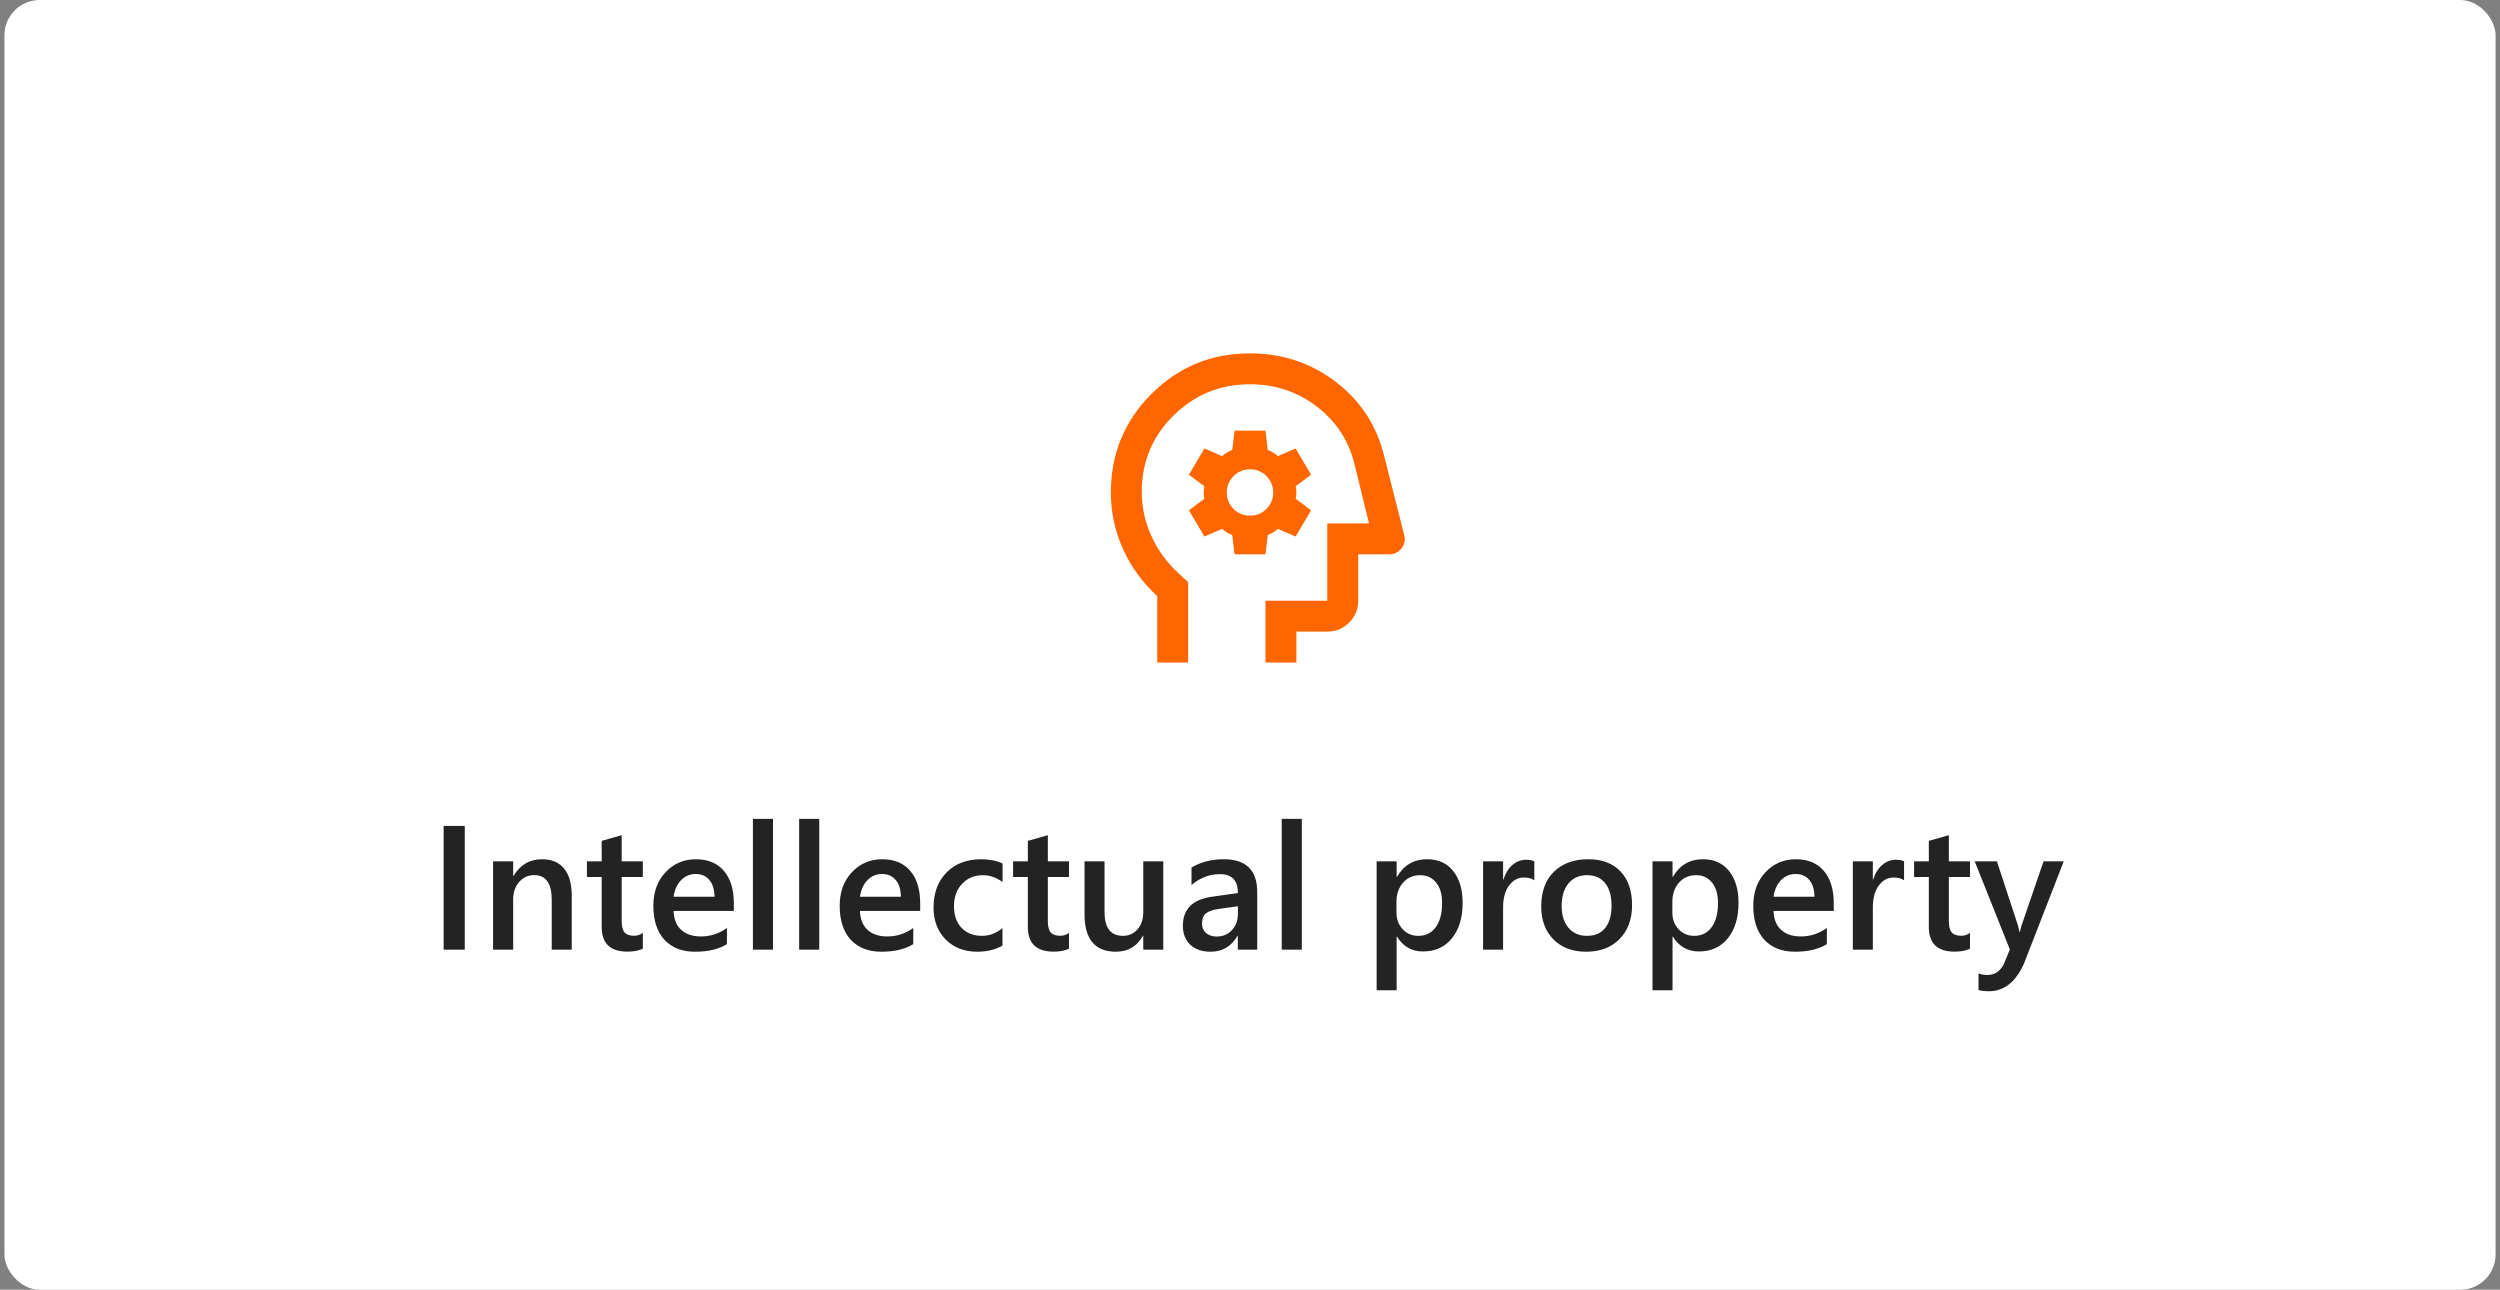 <svg width="283" height="146" viewBox="0 0 283 146" fill="none" xmlns="http://www.w3.org/2000/svg">
<rect x="0" y="0" width="283" height="146" fill="#808080" stroke="none"/>
<rect x="0.5" width="282" height="146" rx="4" fill="white"/>
<path d="M131 75V67.475C129.337 65.958 128.047 64.186 127.128 62.159C126.209 60.132 125.75 57.996 125.75 55.75C125.75 51.375 127.281 47.656 130.344 44.594C133.406 41.531 137.125 40 141.5 40C145.146 40 148.376 41.072 151.191 43.216C154.005 45.359 155.835 48.152 156.681 51.594L158.956 60.562C159.102 61.117 159 61.62 158.65 62.072C158.3 62.524 157.833 62.75 157.25 62.75H153.75V68C153.75 68.963 153.407 69.787 152.722 70.472C152.036 71.157 151.212 71.5 150.25 71.5H146.75V75H143.25V68H150.25V59.25H154.975L153.312 52.469C152.642 49.815 151.212 47.656 149.025 45.994C146.837 44.331 144.329 43.5 141.5 43.5C138.117 43.5 135.229 44.681 132.837 47.044C130.446 49.406 129.25 52.279 129.25 55.663C129.25 57.413 129.607 59.075 130.322 60.65C131.036 62.225 132.05 63.625 133.362 64.85L134.5 65.9V75H131ZM139.75 62.75H143.25L143.512 60.562C143.746 60.475 143.957 60.373 144.147 60.256C144.336 60.14 144.504 60.008 144.65 59.862L146.662 60.737L148.412 57.763L146.662 56.45C146.721 56.217 146.75 55.983 146.75 55.75C146.75 55.517 146.721 55.283 146.662 55.05L148.412 53.737L146.662 50.763L144.65 51.638C144.504 51.492 144.336 51.36 144.147 51.244C143.957 51.127 143.746 51.025 143.512 50.938L143.25 48.75H139.75L139.487 50.938C139.254 51.025 139.043 51.127 138.853 51.244C138.664 51.36 138.496 51.492 138.35 51.638L136.337 50.763L134.587 53.737L136.337 55.05C136.279 55.283 136.25 55.517 136.25 55.75C136.25 55.983 136.279 56.217 136.337 56.45L134.587 57.763L136.337 60.737L138.35 59.862C138.496 60.008 138.664 60.14 138.853 60.256C139.043 60.373 139.254 60.475 139.487 60.562L139.75 62.75ZM141.5 58.375C140.771 58.375 140.151 58.12 139.641 57.609C139.13 57.099 138.875 56.479 138.875 55.75C138.875 55.021 139.13 54.401 139.641 53.891C140.151 53.38 140.771 53.125 141.5 53.125C142.229 53.125 142.849 53.38 143.359 53.891C143.87 54.401 144.125 55.021 144.125 55.75C144.125 56.479 143.87 57.099 143.359 57.609C142.849 58.12 142.229 58.375 141.5 58.375Z" fill="#FF6600"/>
<path d="M52.611 107.5H50.219V93.496H52.611V107.5ZM64.721 107.5H62.455V101.865C62.455 99.997 61.794 99.062 60.473 99.062C59.783 99.062 59.213 99.323 58.764 99.844C58.315 100.358 58.09 101.009 58.09 101.797V107.5H55.815V97.5H58.09V99.16H58.129C58.878 97.897 59.958 97.266 61.371 97.266C62.458 97.266 63.288 97.62 63.861 98.33C64.434 99.033 64.721 100.052 64.721 101.387V107.5ZM72.768 107.393C72.325 107.614 71.742 107.725 71.019 107.725C69.079 107.725 68.109 106.794 68.109 104.932V99.277H66.439V97.5H68.109V95.186L70.375 94.541V97.5H72.768V99.277H70.375V104.277C70.375 104.87 70.482 105.293 70.697 105.547C70.912 105.801 71.27 105.928 71.772 105.928C72.156 105.928 72.488 105.817 72.768 105.596V107.393ZM83.07 103.115H76.254C76.28 104.04 76.563 104.753 77.103 105.254C77.65 105.755 78.399 106.006 79.35 106.006C80.417 106.006 81.397 105.687 82.289 105.049V106.875C81.378 107.448 80.173 107.734 78.676 107.734C77.204 107.734 76.049 107.282 75.209 106.377C74.376 105.465 73.959 104.186 73.959 102.539C73.959 100.983 74.418 99.717 75.336 98.74C76.26 97.757 77.406 97.266 78.773 97.266C80.141 97.266 81.199 97.705 81.947 98.584C82.696 99.463 83.07 100.684 83.07 102.246V103.115ZM80.883 101.514C80.876 100.7 80.684 100.068 80.307 99.619C79.929 99.163 79.408 98.936 78.744 98.936C78.093 98.936 77.54 99.173 77.084 99.648C76.635 100.124 76.358 100.745 76.254 101.514H80.883ZM87.504 107.5H85.228V92.695H87.504V107.5ZM92.738 107.5H90.463V92.695H92.738V107.5ZM104.164 103.115H97.348C97.374 104.04 97.657 104.753 98.197 105.254C98.744 105.755 99.493 106.006 100.443 106.006C101.511 106.006 102.491 105.687 103.383 105.049V106.875C102.471 107.448 101.267 107.734 99.769 107.734C98.298 107.734 97.143 107.282 96.303 106.377C95.469 105.465 95.053 104.186 95.053 102.539C95.053 100.983 95.512 99.717 96.43 98.74C97.354 97.757 98.5 97.266 99.867 97.266C101.234 97.266 102.292 97.705 103.041 98.584C103.79 99.463 104.164 100.684 104.164 102.246V103.115ZM101.977 101.514C101.97 100.7 101.778 100.068 101.4 99.619C101.023 99.163 100.502 98.936 99.838 98.936C99.187 98.936 98.633 99.173 98.178 99.648C97.728 100.124 97.452 100.745 97.348 101.514H101.977ZM113.48 107.041C112.68 107.503 111.732 107.734 110.639 107.734C109.154 107.734 107.956 107.272 107.045 106.348C106.133 105.417 105.678 104.212 105.678 102.734C105.678 101.087 106.166 99.766 107.143 98.769C108.126 97.767 109.438 97.266 111.078 97.266C111.99 97.266 112.794 97.425 113.49 97.744V99.853C112.794 99.333 112.051 99.072 111.264 99.072C110.307 99.072 109.522 99.398 108.91 100.049C108.298 100.693 107.992 101.54 107.992 102.588C107.992 103.623 108.279 104.44 108.852 105.039C109.431 105.638 110.206 105.938 111.176 105.938C111.99 105.938 112.758 105.648 113.48 105.068V107.041ZM121.01 107.393C120.567 107.614 119.984 107.725 119.262 107.725C117.322 107.725 116.352 106.794 116.352 104.932V99.277H114.682V97.5H116.352V95.186L118.617 94.541V97.5H121.01V99.277H118.617V104.277C118.617 104.87 118.725 105.293 118.939 105.547C119.154 105.801 119.512 105.928 120.014 105.928C120.398 105.928 120.73 105.817 121.01 105.596V107.393ZM131.684 107.5H129.418V105.918H129.379C128.721 107.129 127.699 107.734 126.312 107.734C123.949 107.734 122.768 106.315 122.768 103.477V97.5H125.033V103.242C125.033 105.039 125.727 105.938 127.113 105.938C127.784 105.938 128.334 105.69 128.764 105.195C129.2 104.701 129.418 104.053 129.418 103.252V97.5H131.684V107.5ZM142.318 107.5H140.121V105.938H140.082C139.392 107.135 138.38 107.734 137.045 107.734C136.062 107.734 135.29 107.467 134.73 106.934C134.177 106.4 133.9 105.693 133.9 104.814C133.9 102.926 134.988 101.826 137.162 101.514L140.131 101.094C140.131 99.668 139.454 98.955 138.1 98.955C136.908 98.955 135.834 99.365 134.877 100.186V98.203C135.932 97.578 137.149 97.266 138.529 97.266C141.055 97.266 142.318 98.509 142.318 100.996V107.5ZM140.131 102.588L138.031 102.881C137.38 102.965 136.889 103.125 136.557 103.359C136.231 103.587 136.068 103.991 136.068 104.57C136.068 104.993 136.218 105.342 136.518 105.615C136.824 105.882 137.23 106.016 137.738 106.016C138.428 106.016 138.998 105.775 139.447 105.293C139.903 104.805 140.131 104.193 140.131 103.457V102.588ZM147.367 107.5H145.092V92.695H147.367V107.5ZM158.139 106.025H158.1V112.1H155.834V97.5H158.1V99.258H158.139C158.913 97.93 160.046 97.266 161.537 97.266C162.807 97.266 163.796 97.712 164.506 98.603C165.215 99.495 165.57 100.693 165.57 102.197C165.57 103.864 165.17 105.199 164.369 106.201C163.568 107.204 162.475 107.705 161.088 107.705C159.812 107.705 158.829 107.145 158.139 106.025ZM158.08 102.08V103.32C158.08 104.049 158.311 104.668 158.773 105.176C159.242 105.684 159.835 105.938 160.551 105.938C161.391 105.938 162.048 105.612 162.523 104.961C163.005 104.303 163.246 103.389 163.246 102.217C163.246 101.234 163.021 100.465 162.572 99.912C162.13 99.352 161.527 99.072 160.766 99.072C159.958 99.072 159.307 99.359 158.812 99.932C158.324 100.505 158.08 101.221 158.08 102.08ZM173.686 99.658C173.412 99.443 173.018 99.336 172.504 99.336C171.833 99.336 171.273 99.639 170.824 100.244C170.375 100.85 170.15 101.673 170.15 102.715V107.5H167.885V97.5H170.15V99.561H170.189C170.411 98.857 170.749 98.311 171.205 97.92C171.667 97.523 172.182 97.324 172.748 97.324C173.158 97.324 173.471 97.386 173.686 97.51V99.658ZM179.545 107.734C178.002 107.734 176.768 107.269 175.844 106.338C174.926 105.4 174.467 104.16 174.467 102.617C174.467 100.938 174.945 99.626 175.902 98.682C176.866 97.738 178.161 97.266 179.789 97.266C181.352 97.266 182.569 97.725 183.441 98.643C184.314 99.561 184.75 100.833 184.75 102.461C184.75 104.056 184.278 105.335 183.334 106.299C182.396 107.256 181.133 107.734 179.545 107.734ZM179.652 99.072C178.767 99.072 178.067 99.382 177.553 100C177.038 100.618 176.781 101.471 176.781 102.559C176.781 103.607 177.042 104.434 177.562 105.039C178.083 105.638 178.78 105.938 179.652 105.938C180.544 105.938 181.228 105.641 181.703 105.049C182.185 104.456 182.426 103.613 182.426 102.52C182.426 101.419 182.185 100.57 181.703 99.971C181.228 99.372 180.544 99.072 179.652 99.072ZM189.369 106.025H189.33V112.1H187.064V97.5H189.33V99.258H189.369C190.144 97.93 191.277 97.266 192.768 97.266C194.037 97.266 195.027 97.712 195.736 98.603C196.446 99.495 196.801 100.693 196.801 102.197C196.801 103.864 196.4 105.199 195.6 106.201C194.799 107.204 193.705 107.705 192.318 107.705C191.042 107.705 190.059 107.145 189.369 106.025ZM189.311 102.08V103.32C189.311 104.049 189.542 104.668 190.004 105.176C190.473 105.684 191.065 105.938 191.781 105.938C192.621 105.938 193.279 105.612 193.754 104.961C194.236 104.303 194.477 103.389 194.477 102.217C194.477 101.234 194.252 100.465 193.803 99.912C193.36 99.352 192.758 99.072 191.996 99.072C191.189 99.072 190.538 99.359 190.043 99.932C189.555 100.505 189.311 101.221 189.311 102.08ZM207.582 103.115H200.766C200.792 104.04 201.075 104.753 201.615 105.254C202.162 105.755 202.911 106.006 203.861 106.006C204.929 106.006 205.909 105.687 206.801 105.049V106.875C205.889 107.448 204.685 107.734 203.188 107.734C201.716 107.734 200.561 107.282 199.721 106.377C198.887 105.465 198.471 104.186 198.471 102.539C198.471 100.983 198.93 99.717 199.848 98.74C200.772 97.757 201.918 97.266 203.285 97.266C204.652 97.266 205.71 97.705 206.459 98.584C207.208 99.463 207.582 100.684 207.582 102.246V103.115ZM205.395 101.514C205.388 100.7 205.196 100.068 204.818 99.619C204.441 99.163 203.92 98.936 203.256 98.936C202.605 98.936 202.051 99.173 201.596 99.648C201.146 100.124 200.87 100.745 200.766 101.514H205.395ZM215.541 99.658C215.268 99.443 214.874 99.336 214.359 99.336C213.689 99.336 213.129 99.639 212.68 100.244C212.23 100.85 212.006 101.673 212.006 102.715V107.5H209.74V97.5H212.006V99.561H212.045C212.266 98.857 212.605 98.311 213.061 97.92C213.523 97.523 214.037 97.324 214.604 97.324C215.014 97.324 215.326 97.386 215.541 97.51V99.658ZM223.002 107.393C222.559 107.614 221.977 107.725 221.254 107.725C219.314 107.725 218.344 106.794 218.344 104.932V99.277H216.674V97.5H218.344V95.186L220.609 94.541V97.5H223.002V99.277H220.609V104.277C220.609 104.87 220.717 105.293 220.932 105.547C221.146 105.801 221.505 105.928 222.006 105.928C222.39 105.928 222.722 105.817 223.002 105.596V107.393ZM233.617 97.5L229.105 109.102C228.168 111.172 226.853 112.207 225.16 112.207C224.685 112.207 224.288 112.165 223.969 112.08V110.195C224.327 110.312 224.652 110.371 224.945 110.371C225.792 110.371 226.423 109.954 226.84 109.121L227.514 107.48L223.539 97.5H226.049L228.432 104.766C228.458 104.857 228.516 105.098 228.607 105.488H228.656C228.689 105.339 228.747 105.104 228.832 104.785L231.332 97.5H233.617Z" fill="#232323"/>
</svg>
